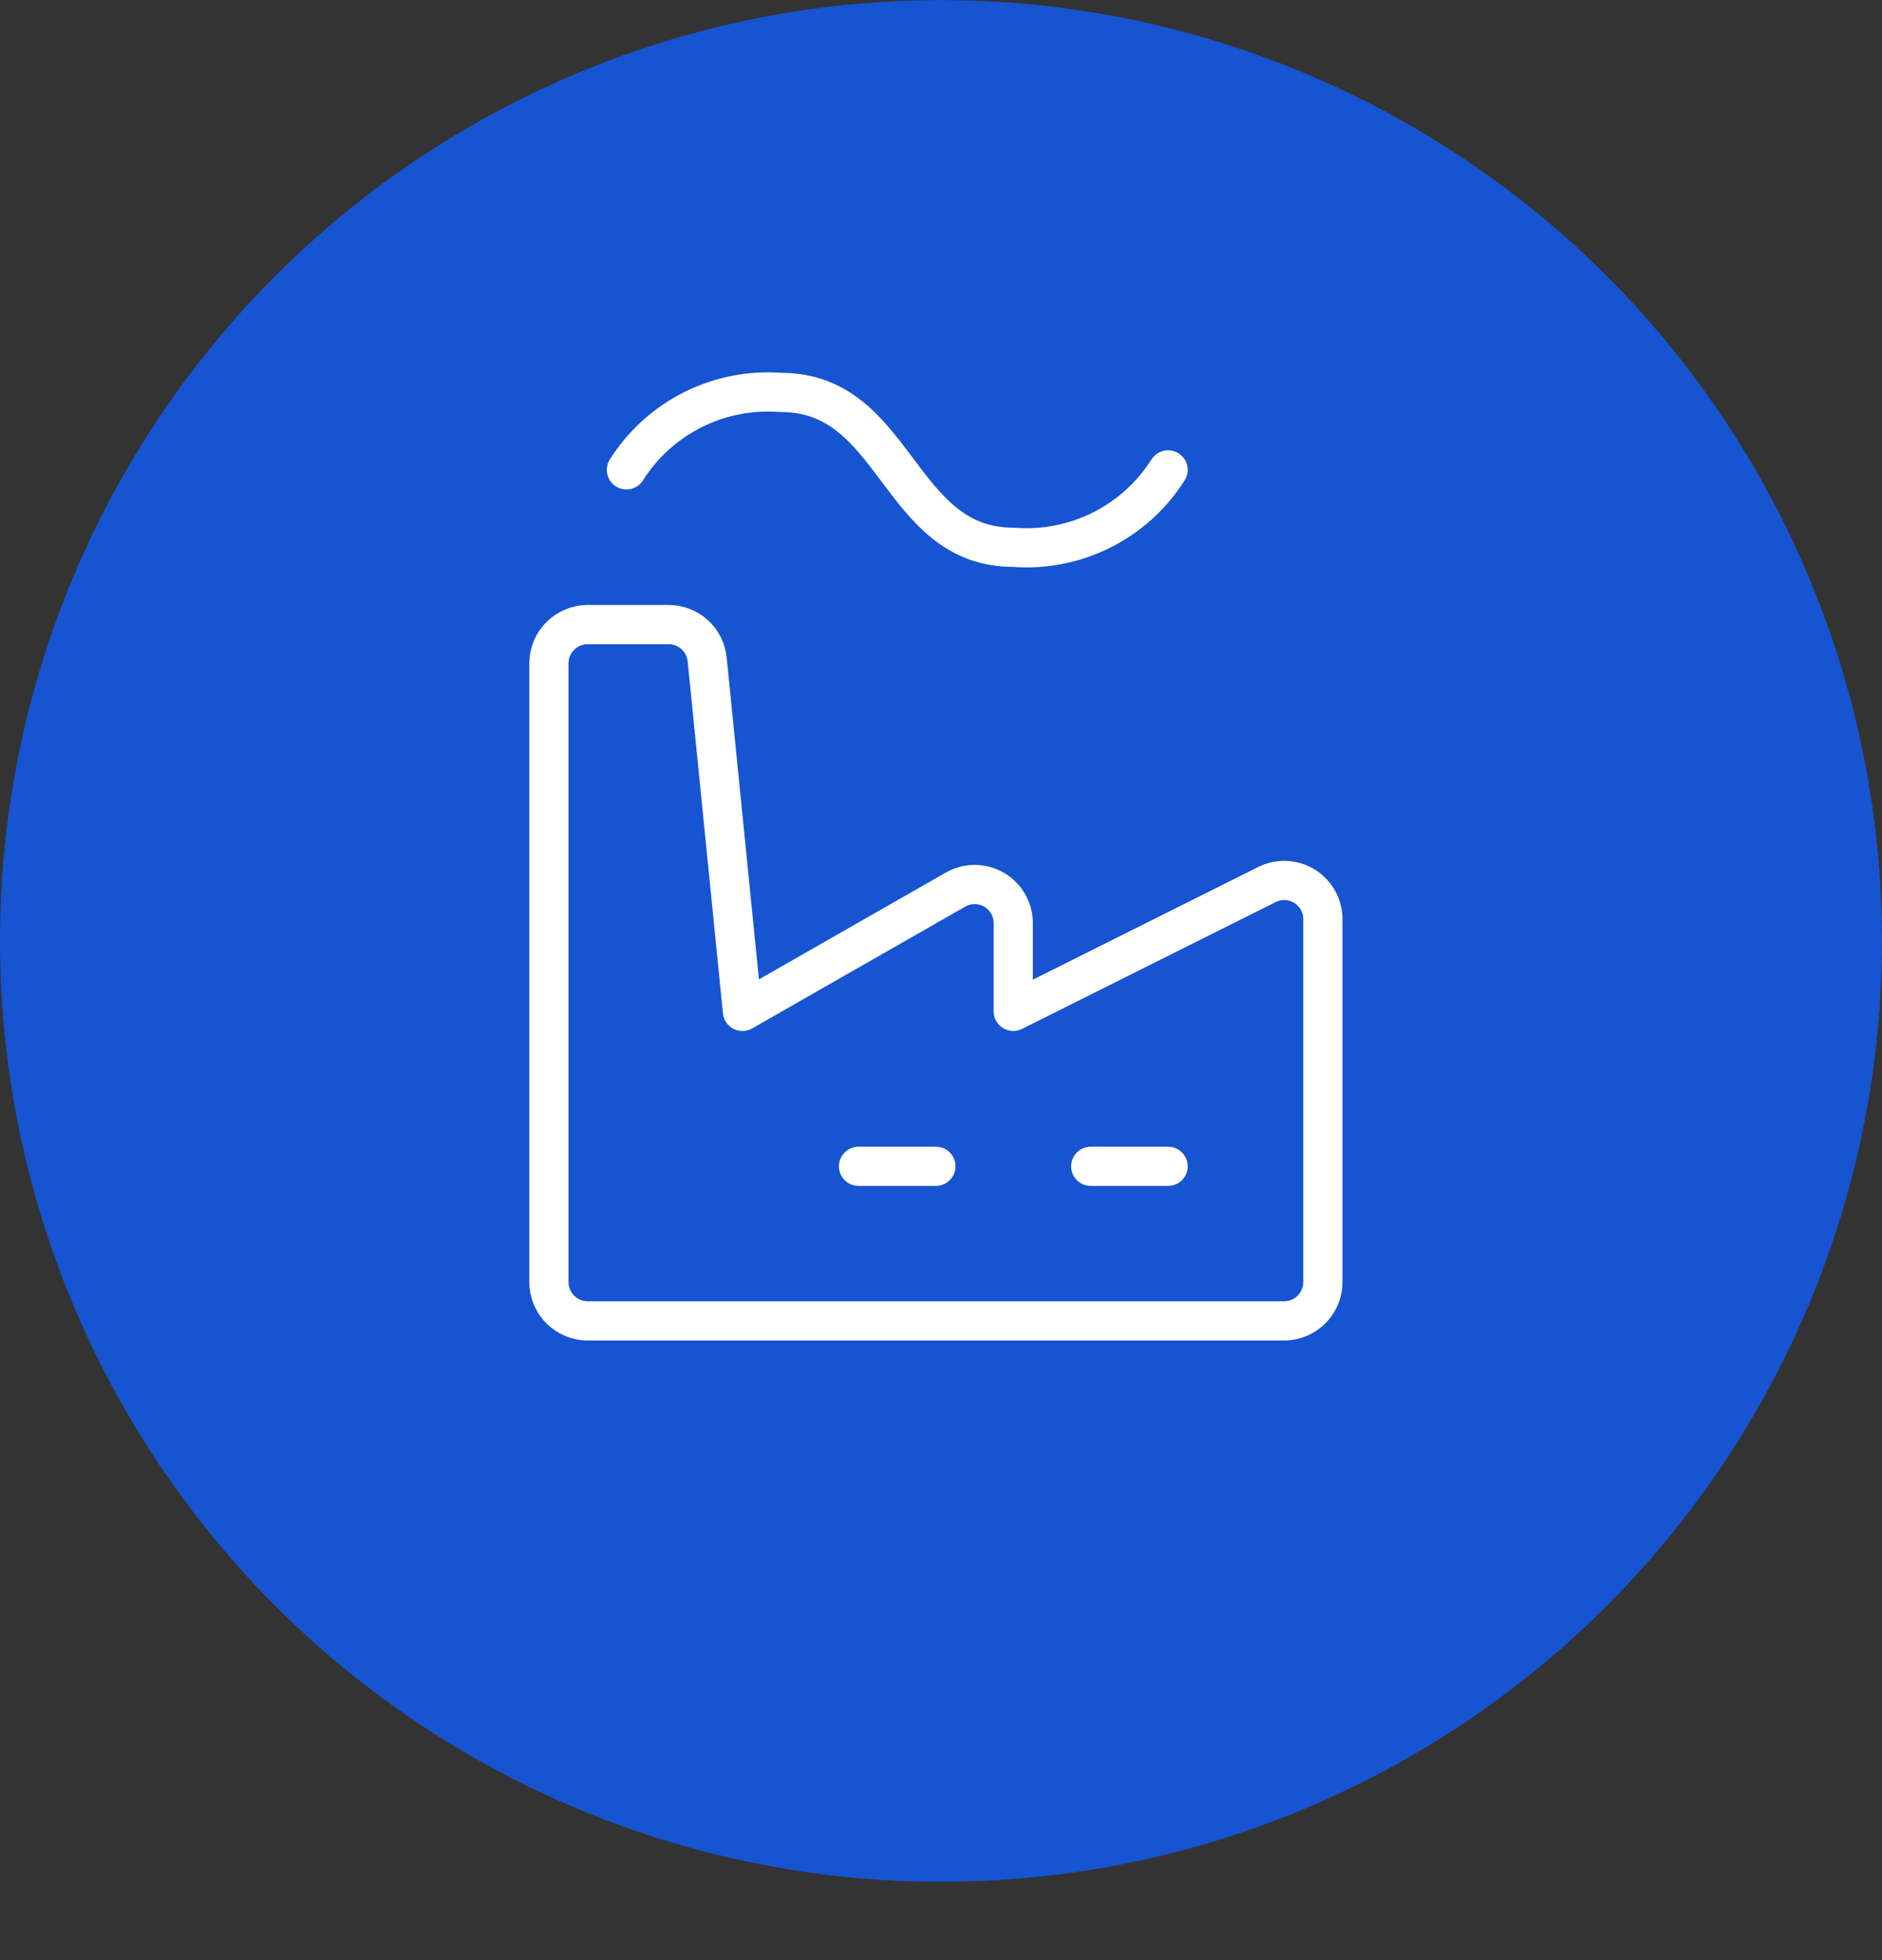 <svg width="48" height="50" viewBox="0 0 48 50" fill="none" xmlns="http://www.w3.org/2000/svg">
<rect x="0" y="0" width="48" height="50" fill="#333333" stroke="none"/>
<g clip-path="url(#clip0_3717_29654)">
<circle cx="24" cy="24.002" r="24" fill="#1654D1"/>
<path d="M18.936 25.799L18.036 16.819C18.011 16.575 17.896 16.35 17.714 16.186C17.531 16.022 17.295 15.931 17.05 15.932H14.986C14.726 15.933 14.476 16.037 14.291 16.221C14.106 16.405 14.002 16.655 14 16.916V32.708C14.001 32.97 14.106 33.22 14.291 33.405C14.476 33.59 14.727 33.694 14.988 33.694H32.751C33.013 33.694 33.264 33.59 33.449 33.405C33.634 33.22 33.739 32.97 33.74 32.708V23.447C33.74 23.279 33.697 23.113 33.615 22.966C33.533 22.819 33.415 22.695 33.272 22.607C33.129 22.518 32.966 22.468 32.797 22.46C32.629 22.453 32.462 22.488 32.312 22.564L25.843 25.799V23.55C25.843 23.377 25.798 23.207 25.712 23.057C25.626 22.907 25.502 22.782 25.352 22.695C25.203 22.609 25.033 22.563 24.86 22.562C24.687 22.562 24.517 22.608 24.367 22.694L18.936 25.799Z" stroke="white" stroke-linecap="round" stroke-linejoin="round"/>
<path d="M21.897 29.751H23.869M27.819 29.751H29.792M15.977 11.986C16.392 11.329 16.98 10.797 17.675 10.449C18.371 10.101 19.149 9.95 19.924 10.011C22.885 10.011 22.885 13.961 25.846 13.961C26.621 14.022 27.398 13.87 28.094 13.522C28.789 13.174 29.376 12.643 29.792 11.986" stroke="white" stroke-linecap="round" stroke-linejoin="round"/>
</g>
<defs>
<clipPath id="clip0_3717_29654">
<rect width="48" height="48" fill="white"/>
</clipPath>
</defs>
</svg>
